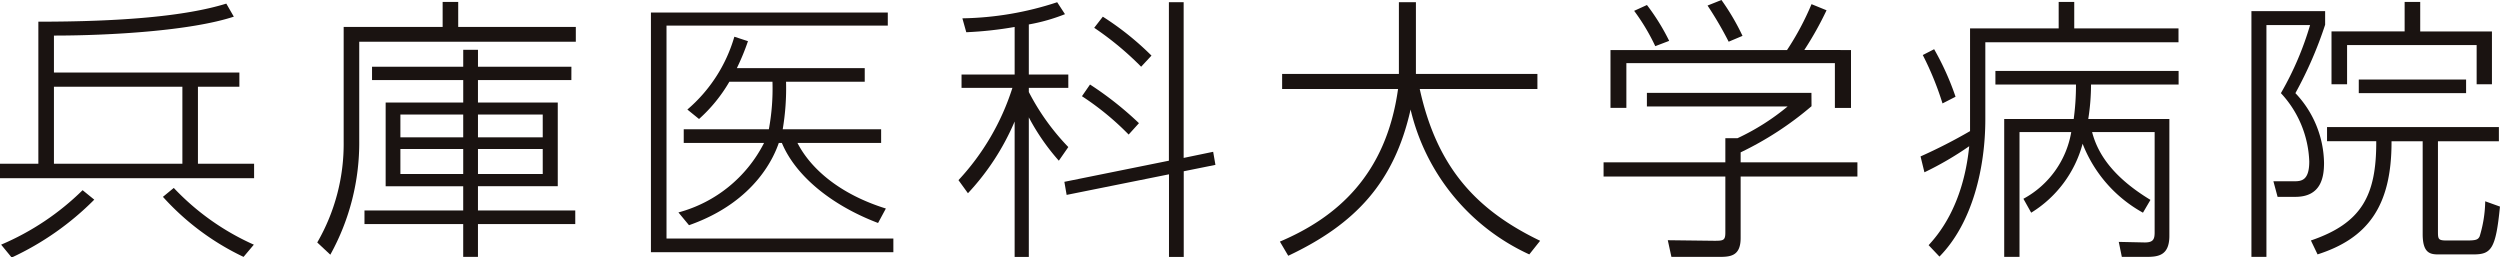 <svg xmlns="http://www.w3.org/2000/svg" xmlns:xlink="http://www.w3.org/1999/xlink" width="220.308" height="22.688" viewBox="0 0 220.308 22.688">
  <defs>
    <clipPath id="clip-path">
      <rect id="長方形_7857" data-name="長方形 7857" width="220.308" height="22.688" fill="none"/>
    </clipPath>
  </defs>
  <g id="グループ_20443" data-name="グループ 20443" transform="translate(0 0)">
    <g id="グループ_20442" data-name="グループ 20442" transform="translate(0 0)" clip-path="url(#clip-path)">
      <path id="パス_104298" data-name="パス 104298" d="M0,14.361H3.38V1.843c7.229,0,12.937-.467,16.562-1.593L20.605,1.4C16.807,2.65,9.677,3.067,4.753,3.067V6.326H21.095v1.25H17.443v6.786h4.949v1.274H0Zm.1,7.131a23.09,23.09,0,0,0,7.179-4.8l1.028.834a25.15,25.15,0,0,1-7.277,5.1ZM16.072,7.575H4.753v6.786H16.072Zm-.759,8.918a22.033,22.033,0,0,0,7.056,5l-.906,1.077a22.548,22.548,0,0,1-7.105-5.291Z" transform="translate(0 0.068)" fill="#1a1311"/>
      <path id="パス_104299" data-name="パス 104299" d="M44.777,3.639H25.691v8.7a20.357,20.357,0,0,1-2.548,10.069l-1.152-1.078a17.314,17.314,0,0,0,2.328-8.87V2.339h8.722V.135h1.372v2.2H44.777Zm-.392,3.38H36.153V9h7.033v7.374H36.153V18.51h8.575v1.2H36.153V22.6h-1.3V19.71h-8.7v-1.2h8.7V16.378H28.019V9h6.836V7.019H26.819V5.843h8.036V4.349h1.3V5.843h8.233Zm-9.531,3.038H29.318v2.01h5.536Zm0,3.037H29.318v2.2h5.536Zm7.007-3.037H36.154v2.01h5.708Zm0,3.037H36.154v2.2h5.708Z" transform="translate(5.966 0.037)" fill="#1a1311"/>
      <path id="パス_104300" data-name="パス 104300" d="M65.994.867V2.019h-19.5V20.786H66.485v1.2H45.121V.867Zm-.587,10.29v1.2H58.032c1.152,2.255,3.7,4.508,7.792,5.783l-.687,1.274c-4.189-1.593-7.3-4.214-8.477-7.057h-.27c-.343.981-1.911,5.145-7.914,7.253l-.931-1.126a11.927,11.927,0,0,0,7.546-6.126H48.012v-1.2h7.5a19.54,19.54,0,0,0,.319-4.189h-3.8A13.454,13.454,0,0,1,49.36,10.25l-1.028-.833A13.3,13.3,0,0,0,52.472,3l1.2.392a20.13,20.13,0,0,1-.98,2.377h11.27v1.2H57.028a21.691,21.691,0,0,1-.294,4.189Z" transform="translate(12.241 0.236)" fill="#1a1311"/>
      <path id="パス_104301" data-name="パス 104301" d="M75.283,14.119A19.37,19.37,0,0,1,72.638,10.3V22.6h-1.25V10.665a21.606,21.606,0,0,1-4.115,6.321l-.834-1.152A21.457,21.457,0,0,0,71.192,7.7H66.709V6.524h4.68V2.334a33.085,33.085,0,0,1-4.263.465l-.343-1.226A27.942,27.942,0,0,0,75.137.154l.687,1.053a16.326,16.326,0,0,1-3.186.906V6.524h3.48V7.7h-3.48v.367a20.446,20.446,0,0,0,3.48,4.85Zm13.6-.784.2,1.152-2.793.563V22.6h-1.3V15.319L75.97,17.133l-.2-1.152,9.212-1.862V.154h1.3v13.72Zm-7.447-1.519a24.37,24.37,0,0,0-4.116-3.38l.711-1.03a29.506,29.506,0,0,1,4.312,3.406Zm1.1-5.978A27.078,27.078,0,0,0,78.4,2.408l.759-.98a25.407,25.407,0,0,1,4.288,3.43Z" transform="translate(18.025 0.042)" fill="#1a1311"/>
      <path id="パス_104302" data-name="パス 104302" d="M99.206.154h1.5V6.475h10.707V7.8H101.043c1.545,7.056,5.121,10.73,10.609,13.377l-.955,1.2A18.792,18.792,0,0,1,100.236,9.61c-1.447,6.444-4.875,10.1-10.781,12.887l-.736-1.248c5.024-2.132,9.361-5.88,10.413-13.45H88.916V6.475h10.29Z" transform="translate(24.069 0.042)" fill="#1a1311"/>
      <path id="パス_104303" data-name="パス 104303" d="M129.482,9.359a28.657,28.657,0,0,1-6.247,4.067v.882h10.29v1.25h-10.29v5.413c0,1.667-.98,1.667-2.01,1.667h-4.091l-.319-1.47,4.092.05c.809,0,.98-.025.98-.735V15.558H111.156v-1.25h10.731V12.176h1.078a20.429,20.429,0,0,0,4.409-2.793h-12.4v-1.2h14.5ZM132.96,4.41v5.1h-1.42V5.561H113.165V9.507h-1.4V4.41h15.558A24.451,24.451,0,0,0,129.482.367l1.323.539a29.488,29.488,0,0,1-1.96,3.5Zm-17.248-.342A18.047,18.047,0,0,0,113.85.955l1.128-.514a18.922,18.922,0,0,1,1.959,3.16Zm6.468-.393A31.767,31.767,0,0,0,120.318.489L121.544,0A20.409,20.409,0,0,1,123.4,3.16Z" transform="translate(30.156 0)" fill="#1a1311"/>
      <path id="パス_104304" data-name="パス 104304" d="M145.3,2.463V.135h1.372V2.463h9.188V3.687H138.836v6.787c0,4.263-1.128,9.138-4.043,12.1l-.953-1.006c.685-.759,3.036-3.308,3.576-8.721a28.438,28.438,0,0,1-3.946,2.3l-.342-1.4a45.982,45.982,0,0,0,4.362-2.23V2.463ZM135.063,9.077a26.852,26.852,0,0,0-1.738-4.264l1-.514a23.971,23.971,0,0,1,1.887,4.189Zm19.992,1.372v10.29c0,1.763-1,1.862-2.058,1.862h-2.131l-.27-1.322,2.206.048c.809.024.955-.245.955-.882V11.6h-5.511c.512,1.984,1.909,4.017,5.142,5.978l-.66,1.128a11.841,11.841,0,0,1-5.318-6.077,10.243,10.243,0,0,1-4.532,6.077l-.686-1.226a8.252,8.252,0,0,0,4.216-5.88h-4.559v11H140.5V10.449h6.125a22.23,22.23,0,0,0,.2-3.038h-7.1v-1.2h16.144v1.2h-7.718a19.514,19.514,0,0,1-.244,3.038Z" transform="translate(36.117 0.037)" fill="#1a1311"/>
      <path id="パス_104305" data-name="パス 104305" d="M162.558.944v1.2a34.882,34.882,0,0,1-2.621,6.027,9.113,9.113,0,0,1,2.524,6.149c0,1.274-.27,2.99-2.524,2.99h-1.569L158,15.938h1.814c.637,0,1.346-.05,1.346-1.74a9.3,9.3,0,0,0-2.5-6.027,27.338,27.338,0,0,0,2.572-6h-3.847V22.6h-1.322V.944ZM172.5,12.409v7.938c0,.711.025.809.809.809h1.667c.833,0,1.053-.05,1.2-.367a11.107,11.107,0,0,0,.489-3.088l1.3.467c-.367,3.724-.76,4.214-2.328,4.214H172.5c-.735,0-1.346-.172-1.346-1.789V12.409h-2.745c.024,5.782-2.156,8.575-6.518,9.972l-.587-1.226c4.46-1.519,5.782-3.944,5.758-8.747h-4.336V11.16H177.87v1.25ZM170.937.135v2.6h6.321V7.386H175.91V3.932H164.492V7.386h-1.372V2.732h6.444V.135Zm-5.414,6.836h9.457v1.2h-9.457Z" transform="translate(42.34 0.037)" fill="#1a1311"/>
    </g>
  </g>
</svg>

